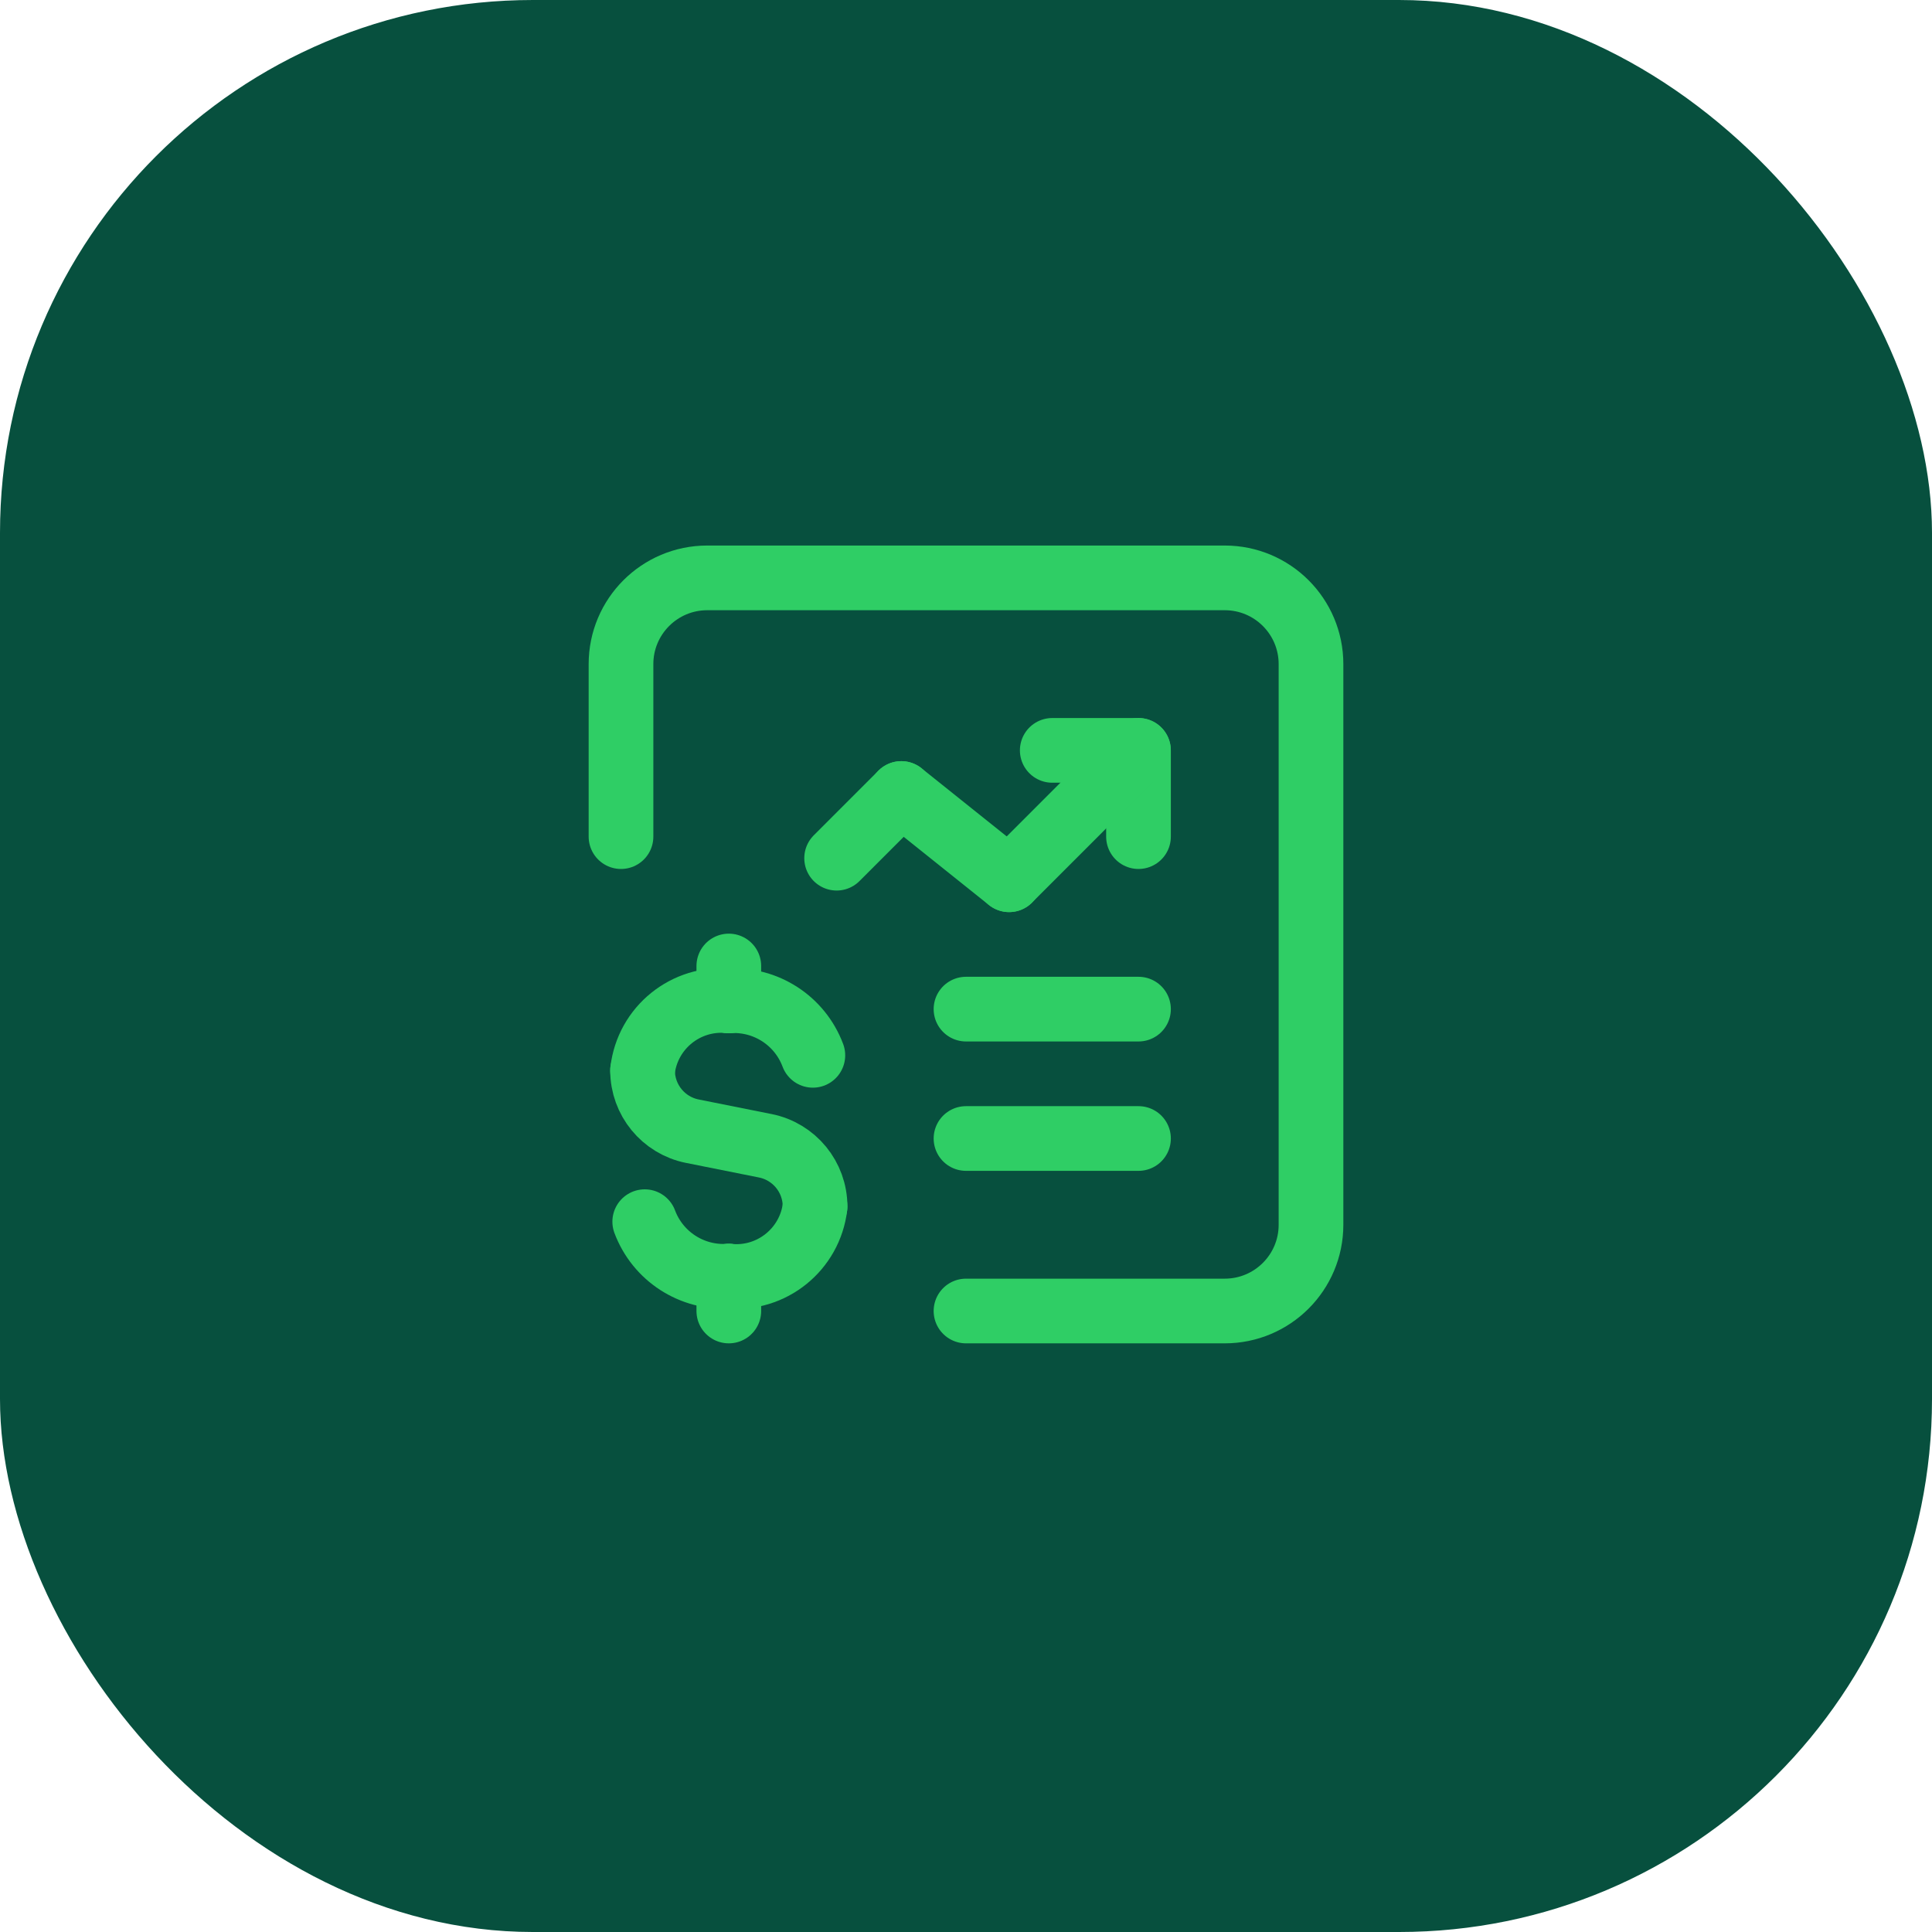 <svg width="56" height="56" viewBox="0 0 56 56" fill="none" xmlns="http://www.w3.org/2000/svg">
<rect width="56" height="56" rx="15.448" fill="#07503E"/>
<path d="M18 24.25V19.25C18 17.869 19.119 16.75 20.5 16.75H35.5C36.881 16.75 38 17.869 38 19.25V35.5C38 36.881 36.881 38 35.5 38H28" stroke="#2FCE65" stroke-width="1.875" stroke-linecap="round" stroke-linejoin="round"/>
<path d="M33 24.25V21.75H30.5" stroke="#2FCE65" stroke-width="1.875" stroke-linecap="round" stroke-linejoin="round"/>
<path d="M29.25 25.5L26.125 23" stroke="#2FCE65" stroke-width="1.875" stroke-linecap="round" stroke-linejoin="round"/>
<path d="M26.125 23L24.25 24.875" stroke="#2FCE65" stroke-width="1.875" stroke-linecap="round" stroke-linejoin="round"/>
<path d="M29.25 25.5L32.998 21.75" stroke="#2FCE65" stroke-width="1.875" stroke-linecap="round" stroke-linejoin="round"/>
<path d="M28 29.25H33" stroke="#2FCE65" stroke-width="1.875" stroke-linecap="round" stroke-linejoin="round"/>
<path d="M28 33H33" stroke="#2FCE65" stroke-width="1.875" stroke-linecap="round" stroke-linejoin="round"/>
<path d="M21.125 28V29.01" stroke="#2FCE65" stroke-width="1.875" stroke-linecap="round" stroke-linejoin="round"/>
<path d="M18.625 31.029C18.771 29.788 19.881 28.892 21.125 29.009" stroke="#2FCE65" stroke-width="1.875" stroke-linecap="round" stroke-linejoin="round"/>
<path d="M21.125 38V36.99" stroke="#2FCE65" stroke-width="1.875" stroke-linecap="round" stroke-linejoin="round"/>
<path d="M23.625 34.971C23.479 36.211 22.369 37.108 21.125 36.99" stroke="#2FCE65" stroke-width="1.875" stroke-linecap="round" stroke-linejoin="round"/>
<path d="M23.561 30.589C23.185 29.584 22.196 28.943 21.125 29.01" stroke="#2FCE65" stroke-width="1.875" stroke-linecap="round" stroke-linejoin="round"/>
<path d="M18.688 35.411C19.064 36.416 20.053 37.057 21.124 36.99" stroke="#2FCE65" stroke-width="1.875" stroke-linecap="round" stroke-linejoin="round"/>
<path d="M18.625 31.029V31.029C18.625 31.884 19.229 32.62 20.067 32.788L22.183 33.211C23.021 33.379 23.625 34.115 23.625 34.97V34.97" stroke="#2FCE65" stroke-width="1.875" stroke-linecap="round" stroke-linejoin="round"/>
</svg>
